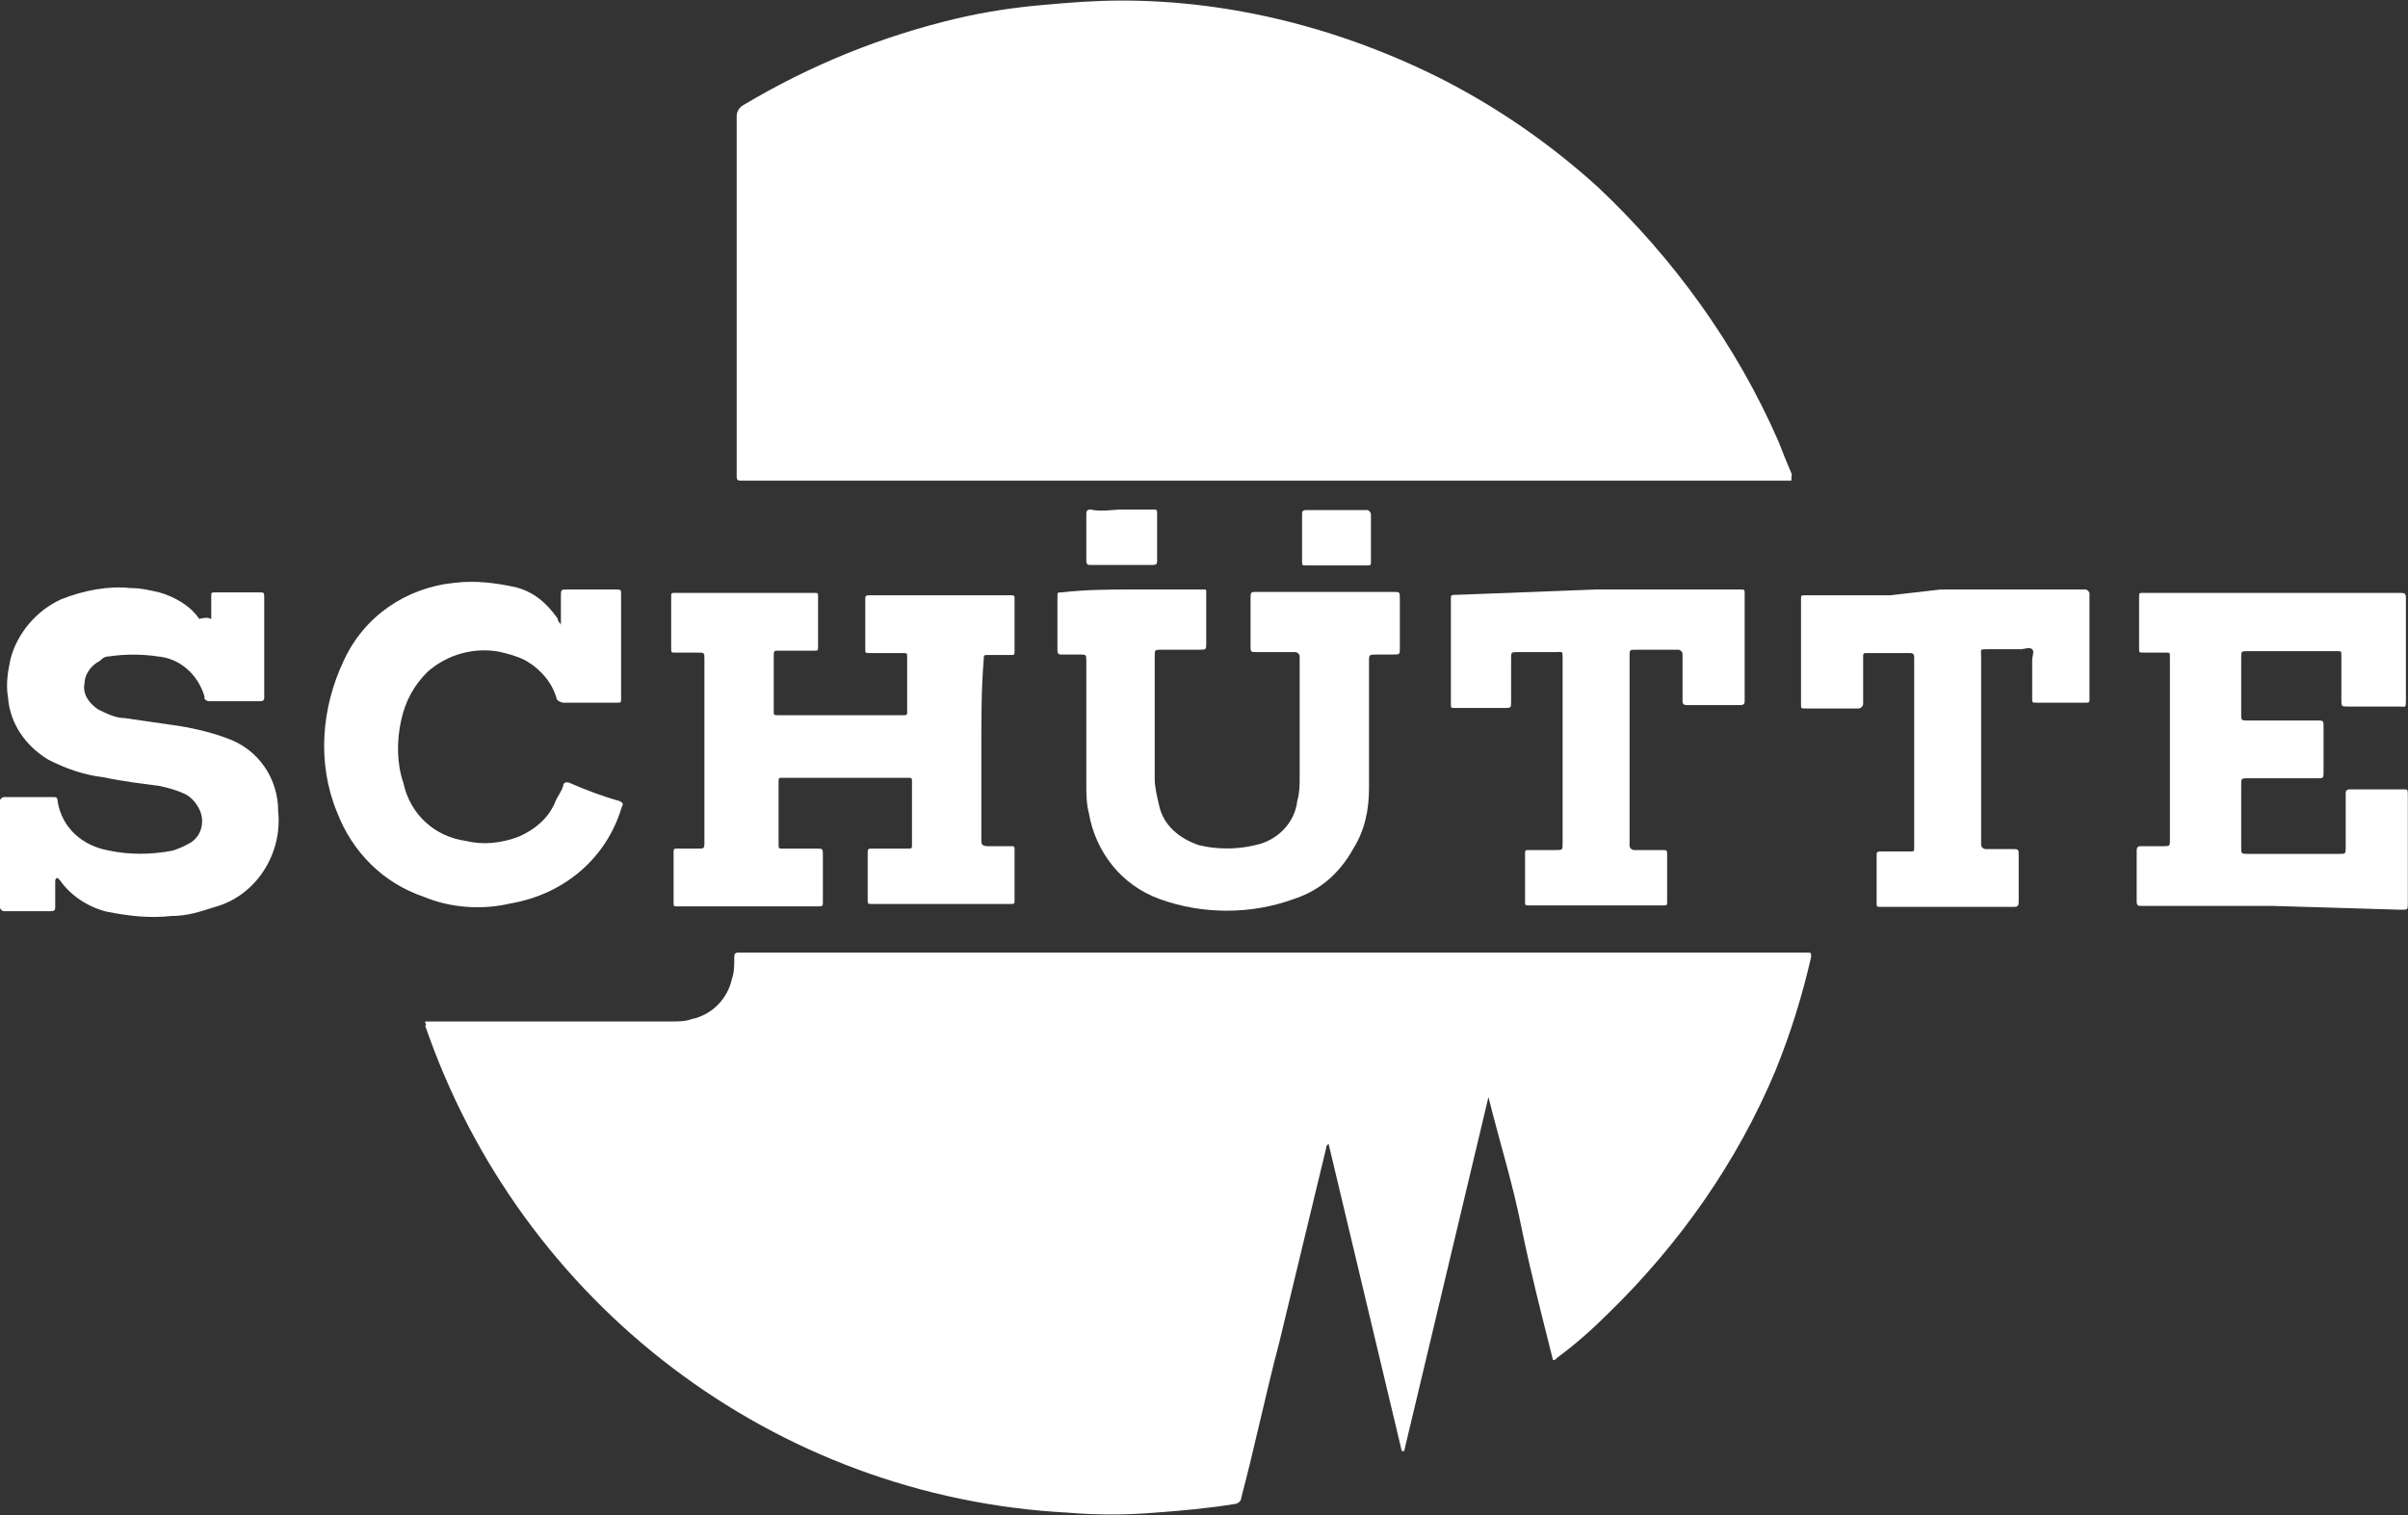 <?xml version="1.0" encoding="utf-8"?>
<!-- Generator: Adobe Illustrator 27.6.1, SVG Export Plug-In . SVG Version: 6.00 Build 0)  -->
<svg version="1.1" id="Ebene_1" xmlns="http://www.w3.org/2000/svg" xmlns:xlink="http://www.w3.org/1999/xlink" x="0px" y="0px"
	 viewBox="0 0 500 314.6" style="enable-background:new 0 0 500 314.6;" xml:space="preserve">
<rect x="0" y="0" width="500" height="314.6" fill="#333333" stroke="none"/>
<style type="text/css">
	.st0{fill:#FFFFFF;}
</style>
<g id="Gruppe_158" transform="translate(-44.735 -45.686)">
	<path id="Pfad_3" class="st0" d="M133,257.8c0.5,0,0.9,0,1.8,0c16.6,0,33.3,0,49.4,0c1.4,0,2.8,0,4.2-0.5c4.2-0.9,7.4-4.2,8.3-8.3
		c0.5-1.4,0.5-2.8,0.5-4.6c0-0.9,0.5-0.9,0.9-0.9c0.9,0,1.8,0,2.3,0h218.1c0.5,0,0.9,0,1.4,0c0.9,0,0.9,0,0.9,0.9
		c-1.8,7.9-4.2,15.7-7.4,23.6c-7.9,18.9-19.9,36-34.7,50.4c-3.2,3.2-6.9,6.5-10.6,9.2c-0.5,0.5-0.5,0.5-0.9,0.5
		c-2.3-9.2-4.6-18-6.5-27.3c-1.8-9.2-4.6-18-6.9-27.3L336.3,347h-0.5l-15.2-63.8c-0.5,0.5-0.5,0.5-0.5,0.9
		c-3.2,13.4-6.5,26.8-9.7,40.2c-2.8,10.6-5.1,21.7-7.9,32.3c0,0.9-0.9,1.4-1.4,1.4c-5.5,0.9-11.1,1.4-16.6,1.8c-6,0.5-12,0.5-18,0
		c-61-3.2-113.7-43.4-133.5-101.2C133.5,258.7,133,258.3,133,257.8z"/>
	<path id="Pfad_4" class="st0" d="M416.7,145.5c-0.5,0-0.9,0-1.4,0H199.1h-0.5c-0.5,0-0.9,0-0.9-0.9c0-0.5,0-0.5,0-0.9
		c0-24.5,0-49.4,0-73.9c0-0.9,0.5-1.8,1.4-2.3c13.9-8.3,28.7-14.3,44.4-18c6-1.4,12-2.3,18-2.8c5.5-0.5,10.6-0.9,16.2-0.9
		c23.1,0,46.2,6,67,16.6c11.6,6,22.2,13.4,31.9,22.2c15.7,14.8,28.7,32.8,37.4,52.7c0.9,2.3,1.8,4.6,2.8,6.9
		C416.7,144.6,416.7,145,416.7,145.5z"/>
	<path id="Pfad_5" class="st0" d="M248.5,201v18.5v0.5c0,0.9,0,1.4,1.4,1.4s3.2,0,4.6,0c0.9,0,0.9,0,0.9,0.9c0,3.2,0,6.9,0,10.2
		c0,0.9,0,0.9-0.9,0.9c-9.7,0-19.4,0-28.7,0c-0.9,0-0.9,0-0.9-0.9c0-3.2,0-6.5,0-9.7c0-0.9,0-0.9,1.4-0.9c2.3,0,4.6,0,6.9,0
		c0.9,0,0.9,0,0.9-0.9c0-4.2,0-8.8,0-12.9c0-0.9,0-0.9-0.9-0.9c-8.8,0-17.1,0-25.9,0c-0.9,0-0.9,0-0.9,0.9c0,4.2,0,8.8,0,12.9
		c0,0.9,0,0.9,0.9,0.9c2.3,0,4.6,0,6.9,0c1.4,0,1.4,0,1.4,1.4c0,3.2,0,6.5,0,9.7c0,0.9,0,0.9-1.4,0.9c-9.7,0-18.9,0-28.7,0
		c-0.9,0-0.9,0-0.9-0.9c0-3.2,0-6.5,0-10.2c0-0.9,0-0.9,0.9-0.9c1.4,0,3.2,0,4.6,0c0.5,0,0.9,0,0.9-0.9c0-0.5,0-0.5,0-0.9v-37v-0.5
		c0-1.4,0-1.4-1.4-1.4s-3.2,0-4.6,0c-0.9,0-0.9,0-0.9-0.9c0-3.7,0-6.9,0-10.6c0-0.9,0-0.9,0.9-0.9c9.7,0,19.4,0,28.7,0
		c0.9,0,0.9,0,0.9,0.9c0,3.2,0,6.9,0,10.2c0,0.9,0,0.9-0.9,0.9c-2.3,0-4.6,0-7.4,0c-0.9,0-0.9,0-0.9,1.4c0,3.7,0,7.4,0,11.1
		c0,0.9,0,0.9,0.9,0.9c6,0,12.5,0,18.5,0c2.3,0,5.1,0,7.4,0c0.9,0,0.9,0,0.9-0.9c0-3.7,0-7.4,0-11.1c0-0.9,0-0.9-0.9-0.9
		c-2.3,0-4.6,0-6.9,0c-0.9,0-0.9,0-0.9-0.9c0-3.2,0-6.9,0-10.2c0-0.9,0-0.9,1.4-0.9c9.7,0,18.9,0,28.7,0c0.9,0,0.9,0,0.9,0.9
		c0,3.7,0,6.9,0,10.6c0,0.9,0,0.9-0.9,0.9c-1.4,0-3.2,0-4.6,0c-0.9,0-0.9,0-0.9,0.9C248.5,188.5,248.5,194.9,248.5,201z"/>
	<path id="Pfad_6" class="st0" d="M279.9,168.1h13.9c0.5,0,0.9,0,0.9,0c0.5,0,0.5,0,0.5,0.5l0,0c0,0.5,0,0.5,0,0.9
		c0,3.2,0,6.5,0,9.7c0,1.4,0,1.4-1.4,1.4c-2.8,0-5.1,0-7.9,0c-1.4,0-1.4,0-1.4,1.4c0,8.3,0,17.1,0,25.4c0,1.8,0.5,3.7,0.9,5.5
		c0.9,4.2,4.2,6.9,8.3,8.3c3.7,0.9,7.9,0.9,11.6,0c4.6-0.9,8.3-4.6,8.8-9.2c0.5-1.8,0.5-3.2,0.5-5.1c0-8.3,0-16.2,0-24.5V182
		c0-0.5-0.5-0.9-0.9-0.9c-2.8,0-5.1,0-7.9,0c-1.4,0-1.4,0-1.4-1.4c0-3.2,0-6.5,0-9.7c0-1.4,0-1.4,1.4-1.4H334c1.4,0,1.4,0,1.4,1.4
		c0,3.2,0,6.9,0,10.2c0,1.4,0,1.4-1.4,1.4c-0.9,0-2.3,0-3.2,0c-1.8,0-1.8,0-1.8,1.4c0,2.3,0,4.6,0,7.4c0,6.5,0,12.9,0,18.9
		c0,4.6-0.9,8.8-3.2,12.5c-2.8,5.1-6.9,8.8-12.5,10.6c-8.8,3.2-18.9,3.2-27.7,0c-7.9-2.8-13.4-9.7-14.8-18c-0.5-1.8-0.5-4.2-0.5-6
		c0-8.3,0-17.1,0-25.4c0-1.4,0-1.4-1.4-1.4c-1.4,0-2.3,0-3.7,0c-0.5,0-0.9,0-0.9-0.9c0-3.7,0-7.4,0-11.1c0-0.9,0-0.9,0.9-0.9
		C270.2,168.1,275.3,168.1,279.9,168.1z"/>
	<path id="Pfad_7" class="st0" d="M516.5,233.8h-26.3c-0.5,0-0.5,0-0.9,0c-0.5,0-0.9,0-0.9-0.9c0-3.7,0-6.9,0-10.6
		c0-0.9,0.5-0.9,0.9-0.9c1.4,0,3.2,0,4.6,0c1.4,0,1.4,0,1.4-1.4c0-12.5,0-25.4,0-37.9c0-0.9,0-0.9-0.9-0.9c-1.4,0-3.2,0-4.6,0
		c-0.9,0-0.9,0-0.9-0.9c0-3.7,0-6.9,0-10.6c0-0.9,0-0.9,0.9-0.9c3.7,0,7.9,0,11.6,0h41.1c1.8,0,1.8,0,1.8,1.4c0,6.9,0,13.9,0,20.8
		c0,1.8,0,1.4-1.4,1.4h-10.6c-1.4,0-1.4,0-1.4-1.4c0-3.2,0-6,0-9.2c0-0.9,0-0.9-0.9-0.9c-6,0-12.5,0-18.5,0c-1.4,0-1.4,0-1.4,1.4
		c0,3.7,0,7.9,0,11.6c0,1.4,0,1.4,1.4,1.4h14.3c1.4,0,1.4,0,1.4,1.4c0,3.2,0,6.5,0,9.2c0,1.4,0,1.4-1.4,1.4h-13.4
		c-0.5,0-0.5,0-0.9,0c-1.4,0-1.4,0-1.4,1.4c0,4.2,0,8.3,0,12.9c0,1.4,0,1.4,1.4,1.4h18.9c1.4,0,1.4,0,1.4-1.4c0-3.2,0-6.5,0-10.2
		c0-0.5,0-0.5,0-0.9s0-0.9,0.9-0.9h0.5c3.7,0,7.4,0,10.6,0c0.9,0,0.9,0,0.9,1.4c0,7.4,0,14.8,0,22.2c0,1.4,0,1.4-1.4,1.4
		L516.5,233.8z"/>
	<path id="Pfad_8" class="st0" d="M88.6,174.2c0-1.4,0-3.2,0-4.6c0-0.9,0-0.9,0.9-0.9c3.2,0,6,0,9.2,0c0.9,0,0.9,0,0.9,1.4
		c0,5.5,0,11.1,0,17.1c0,0.9,0,1.8,0,3.2c0,0.5,0,0.9-0.9,0.9c-3.7,0-6.9,0-10.6,0c-0.5,0-0.9-0.5-0.9-0.5v-0.5
		c-1.4-4.6-5.1-7.9-9.7-8.3c-3.2-0.5-6.9-0.5-10.2,0c-0.9,0-1.4,0.5-1.8,0.9c-1.8,0.9-3.2,2.8-3.2,4.6c-0.5,2.3,0.9,4.2,2.8,5.5
		c1.8,0.9,3.7,1.8,5.5,1.8c3.2,0.5,6.5,0.9,9.7,1.4c3.7,0.5,7.9,1.4,11.6,2.8c6.5,2.3,10.6,8.3,10.6,15.2
		c0.9,8.8-4.6,17.6-13.4,19.9c-2.8,0.9-5.5,1.8-8.8,1.8c-4.6,0.5-8.8,0-13.4-0.9c-3.7-0.9-7.4-3.2-9.7-6.5c0,0,0,0-0.5-0.5
		c-0.5,0-0.5,0.5-0.5,0.9c0,1.8,0,3.2,0,5.1c0,0.5,0,0.9-0.9,0.9c-3.2,0-6.5,0-9.7,0c-0.5,0-0.9-0.5-0.9-0.9s0-0.5,0-0.9V213
		c0-0.5,0-0.5,0-0.9c0-0.5,0.5-0.9,0.9-0.9l0,0c3.2,0,6.5,0,10.2,0c0.5,0,0.9,0,0.9,0.9c0.9,5.5,5.1,9.2,10.6,10.2
		c4.2,0.9,8.8,0.9,13.4,0c1.4-0.5,2.3-0.9,3.2-1.4c2.8-1.4,3.7-5.1,1.8-7.9c-0.5-0.9-1.4-1.8-2.3-2.3c-1.8-0.9-3.7-1.4-5.5-1.8
		c-3.7-0.5-7.4-0.9-11.6-1.8c-4.2-0.5-7.9-1.8-11.6-3.7c-4.6-2.8-7.9-7.4-8.3-12.9c-0.5-2.8,0-5.5,0.5-7.9
		c1.4-5.5,5.5-10.2,10.6-12.5c4.6-1.8,9.7-2.8,14.3-2.3c2.3,0,4.2,0.5,6,0.9c3.2,0.9,6.5,2.8,8.3,5.5
		C88.2,173.7,88.2,174.2,88.6,174.2L88.6,174.2z"/>
	<path id="Pfad_9" class="st0" d="M161.2,175.5c0-1.8,0-3.7,0-6c0-1.4,0-1.4,1.4-1.4c3.2,0,6.5,0,9.7,0c1.4,0,1.4,0,1.4,0.9
		c0,7.4,0,14.3,0,21.7c0,0.9,0,0.9-0.9,0.9c-3.7,0-7.4,0-11.1,0c-0.5,0-1.4-0.5-1.4-0.9c-0.9-3.2-3.2-6-6.5-7.9
		c-1.8-0.9-3.7-1.4-5.5-1.8c-5.1-0.9-10.6,0.5-14.8,4.2c-2.8,2.8-4.6,6-5.5,10.2c-0.9,4.2-0.9,8.8,0.5,12.9
		c1.4,6.5,6.5,11.1,12.9,12c3.7,0.9,7.4,0.5,11.1-0.9c3.2-1.4,6-3.7,7.4-6.9c0.5-1.4,1.4-2.3,1.8-3.7c0-0.5,0.5-0.9,1.4-0.5
		c3.2,1.4,6.9,2.8,10.2,3.7c0.9,0.5,0.9,0.5,0.5,1.4c-3.2,10.6-12,18-23.1,19.9c-6,1.4-12.5,0.9-18-1.4c-8.3-2.8-14.8-9.2-18-17.6
		c-4.2-10.2-3.2-21.7,1.4-31.4c4.2-9.2,12.9-15.2,23.1-16.2c4.2-0.5,8.3,0,12.5,0.9c3.7,0.9,6.5,3.2,8.8,6.5
		C160.7,175.1,161.2,175.1,161.2,175.5L161.2,175.5z"/>
	<path id="Pfad_10" class="st0" d="M447.7,168.1h29.1c0.5,0,0.9,0,0.9,0c0.5,0,0.9,0.5,0.9,0.9s0,0.5,0,0.9v20.3v0.5
		c0,0.9,0,0.9-0.9,0.9c-2.8,0-5.5,0-8.3,0c-0.5,0-1.4,0-1.8,0c-0.9,0-0.9,0-0.9-0.9c0-2.8,0-5.1,0-7.9c0-0.9,0.5-1.8,0-2.3
		s-1.8,0-2.3,0c-2.3,0-4.6,0-6.9,0c-1.8,0-1.4,0-1.4,1.4c0,4.2,0,8.3,0,12.9v25.4c0,0.5,0,0.5,0,0.9c0,0.5,0.5,0.9,0.9,0.9
		c1.8,0,3.7,0,5.5,0c1.4,0,1.4,0,1.4,1.4c0,3.2,0,6,0,9.2c0,0.9,0,1.4-0.9,1.4c-9.2,0-18.5,0-27.7,0c-0.9,0-0.9,0-0.9-0.9
		c0-3.2,0-6.5,0-9.7c0-0.9,0-0.9,1.4-0.9c1.8,0,3.7,0,5.5,0c0.9,0,0.9,0,0.9-0.9v-0.5v-38.4v-0.5c0-0.9-0.5-0.9-0.9-0.9
		c-2.8,0-6,0-8.8,0c-0.9,0-0.9,0-0.9,0.9c0,2.8,0,6,0,8.8c0,0.5,0,0.5,0,0.9s-0.5,0.9-0.9,0.9c-1.4,0-2.3,0-3.7,0
		c-2.3,0-5.1,0-7.4,0c-0.9,0-0.9,0-0.9-0.9c0-7.4,0-14.3,0-21.7c0-0.9,0-0.9,0.9-0.9c6,0,11.6,0,17.6,0L447.7,168.1z"/>
	<path id="Pfad_11" class="st0" d="M376.1,168.1h29.1c0.5,0,0.5,0,0.9,0c0.9,0,0.9,0,0.9,0.9c0,1.4,0,2.3,0,3.7v17.6
		c0,0.5,0,0.5,0,0.9s0,0.9-0.9,0.9c-3.7,0-7.4,0-11.1,0c-0.9,0-0.9-0.5-0.9-0.9c0-2.8,0-6,0-8.8c0-0.5,0-0.5,0-0.9
		c0-0.5-0.5-0.9-0.9-0.9c-0.9,0-2.3,0-3.2,0c-1.8,0-3.7,0-5.5,0c-1.4,0-1.4,0-1.4,1.4c0,4.6,0,9.2,0,13.4v25c0,0.5,0,0.5,0,0.9
		c0,0.5,0.5,0.9,0.9,0.9c1.8,0,3.7,0,5.5,0c1.4,0,1.4,0,1.4,0.9c0,3.2,0,6.5,0,9.7c0,0.9,0,0.9-0.9,0.9c-9.2,0-18.5,0-27.7,0
		c-0.9,0-0.9,0-0.9-0.9c0-3.2,0-6.5,0-9.7c0-0.9,0-0.9,0.9-0.9c1.8,0,3.7,0,5.5,0c1.4,0,1.4,0,1.4-1.4c0-5.1,0-10.2,0-15.2
		c0-7.9,0-15.2,0-23.1c0-1.8,0-1.4-1.4-1.4c-2.8,0-5.1,0-7.9,0c-1.4,0-1.4,0-1.4,1.4c0,2.8,0,6,0,8.8c0,1.4,0,1.4-1.4,1.4
		c-3.7,0-6.9,0-10.2,0c-0.9,0-0.9,0-0.9-0.9c0-7.4,0-14.3,0-21.7c0-0.9,0-0.9,1.4-0.9L376.1,168.1z"/>
	<path id="Pfad_12" class="st0" d="M277.6,151.5c2.3,0,4.2,0,6.5,0c0.9,0,0.9,0,0.9,0.9c0,3.2,0,6.5,0,9.7c0,0.5,0,0.9-0.9,0.9
		c-4.2,0-8.8,0-12.9,0c-0.5,0-0.9,0-0.9-0.9c0-3.2,0-6.5,0-9.7c0-0.9,0.5-0.9,0.9-0.9C273.5,152,275.8,151.5,277.6,151.5z"/>
	<path id="Pfad_13" class="st0" d="M322,163.1c-1.8,0-4.2,0-6,0c-0.9,0-0.9,0-0.9-0.9c0-3.2,0-6.5,0-9.7c0-0.5,0-0.9,0.9-0.9
		c4.2,0,8.3,0,12.5,0c0.5,0,0.9,0.5,0.9,0.9c0,3.2,0,6.5,0,9.7c0,0.9,0,0.9-0.9,0.9C326.2,163.1,324.3,163.1,322,163.1z"/>
</g>
</svg>
